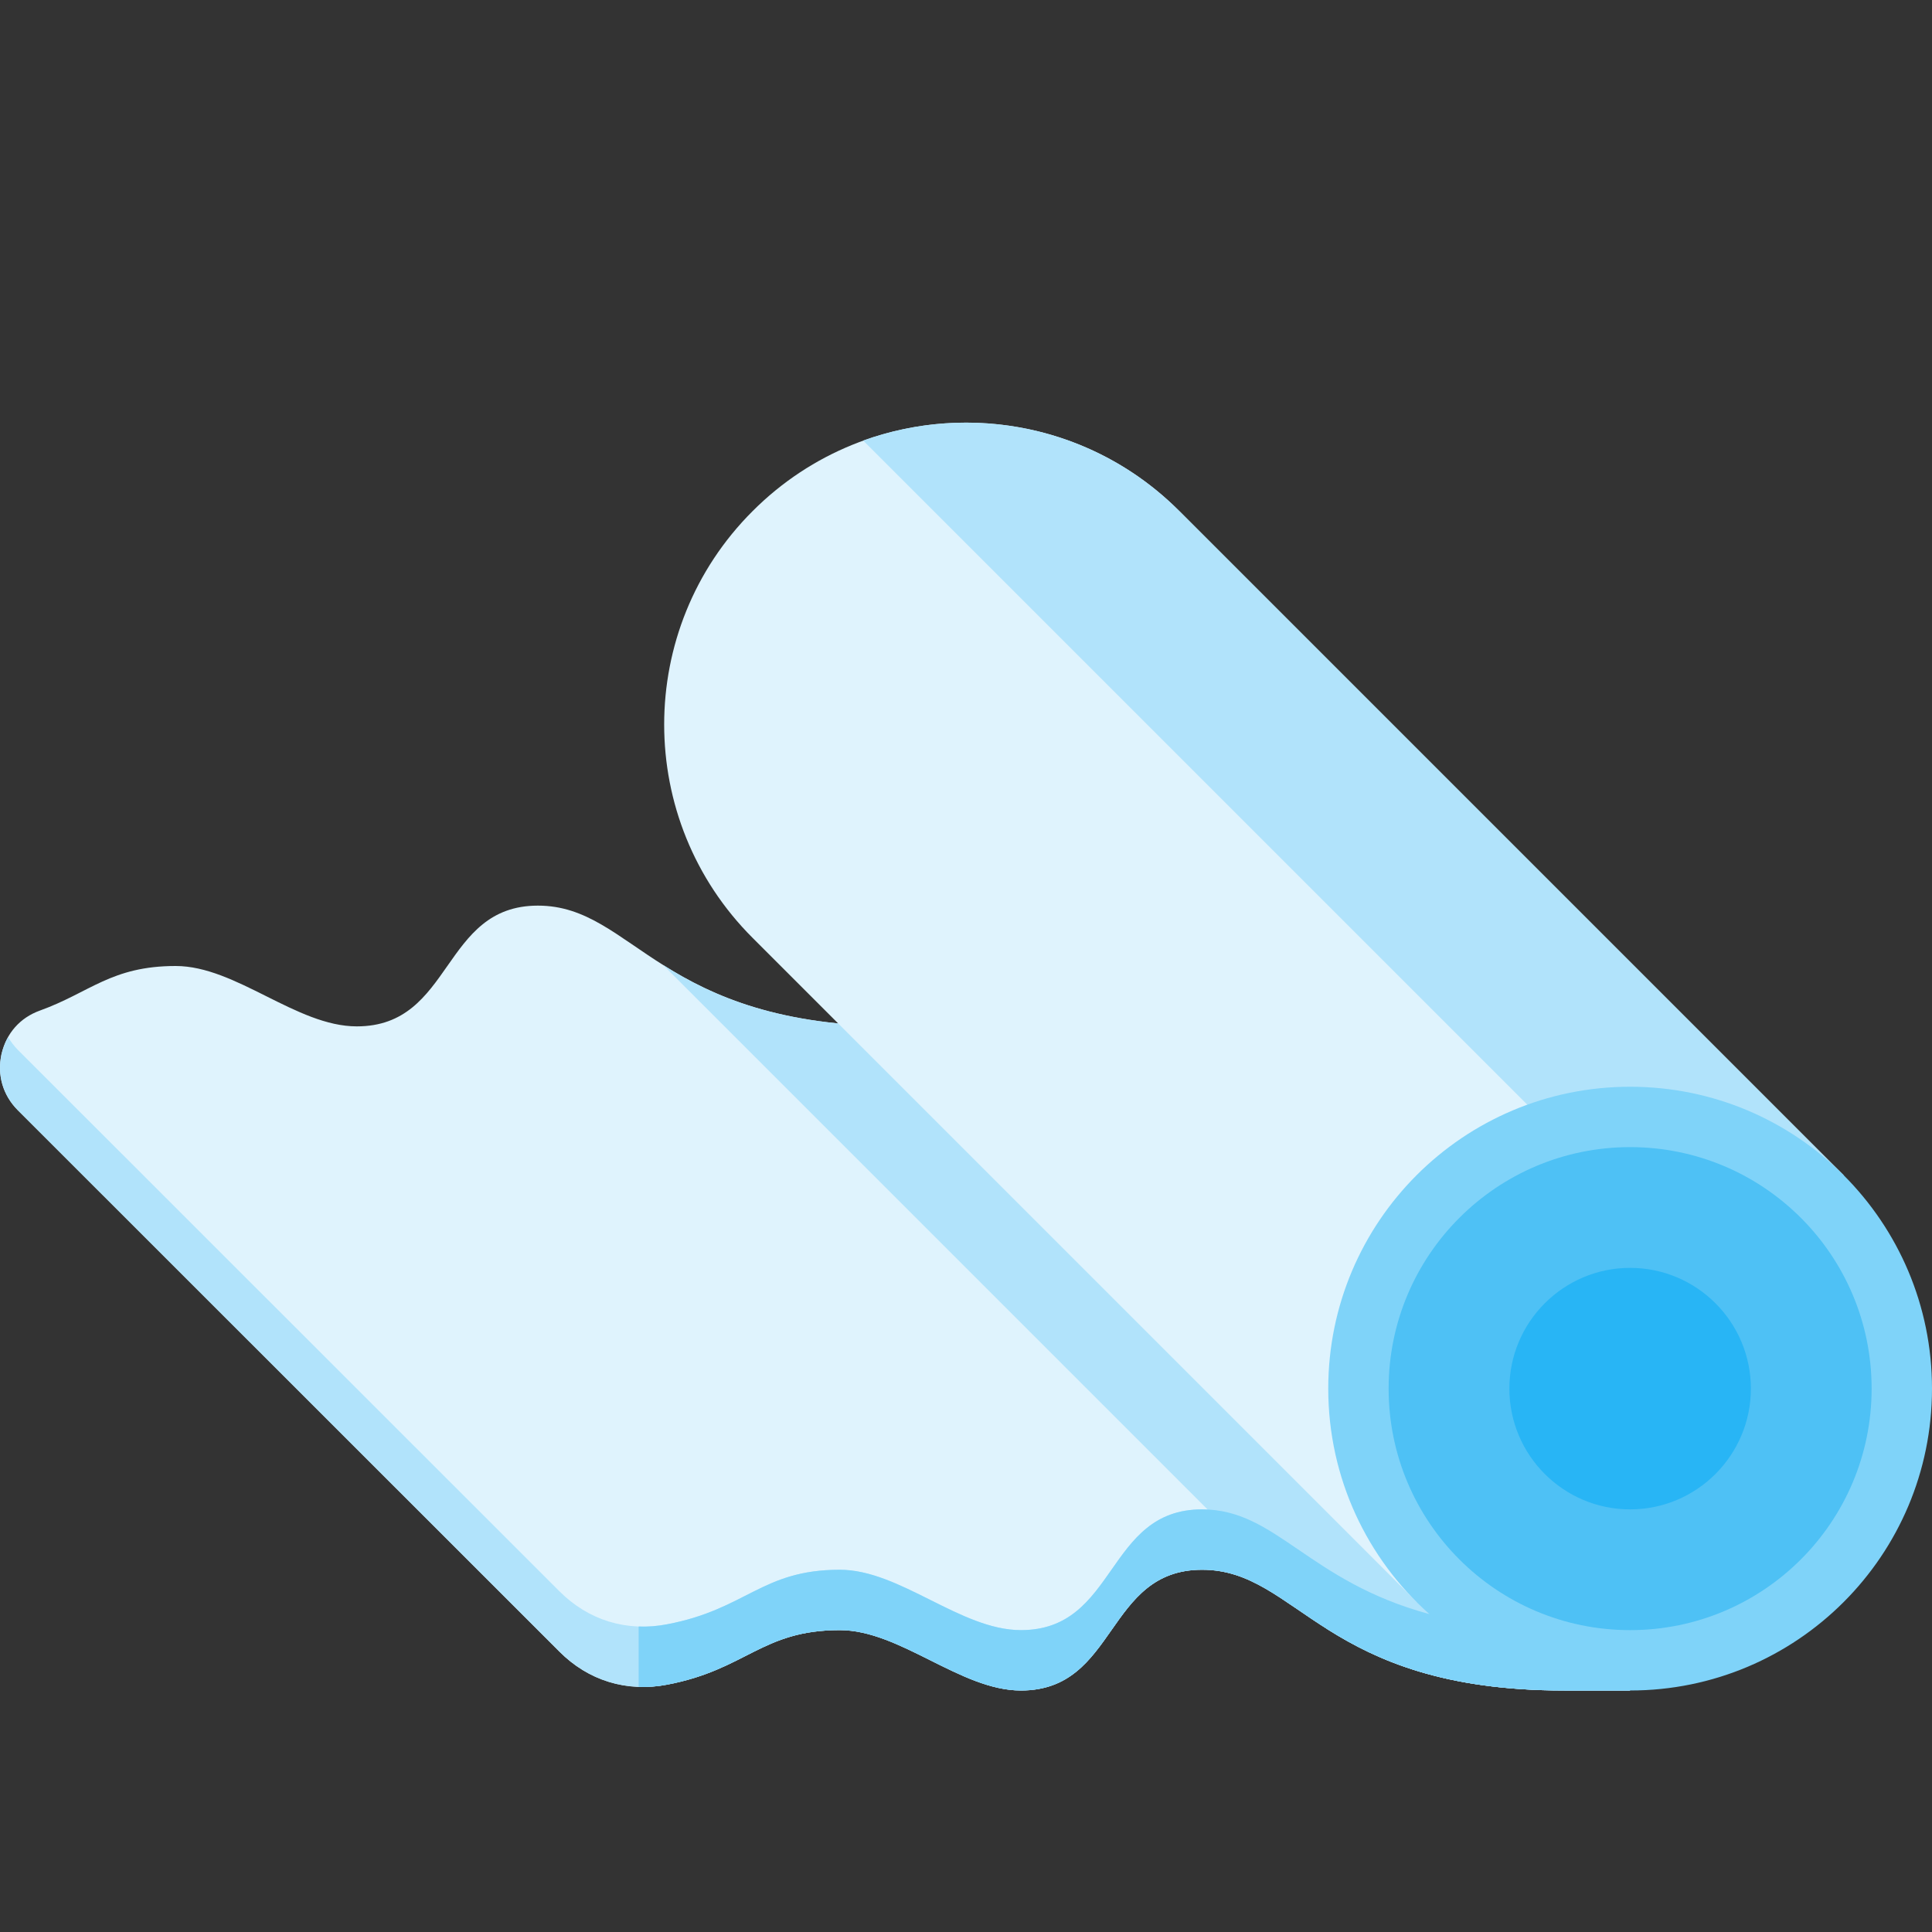 <svg version="1.1" xmlns="http://www.w3.org/2000/svg" xmlns:xlink="http://www.w3.org/1999/xlink" viewBox="0 0 512 512"><rect x="0" y="0" width="512" height="512" fill="#333333" stroke="none"/><g><path d="M414.55,448c-64,0 -70.4,-32 -96,-32c-25.6,0 -22.4,32 -48,32c-16,0 -32,-16 -48,-16c-20.7,0 -24.7,10.45 -45.75,14.45c-10.75,2.05 -20.9,-1.05 -28.6,-8.8l-143.5,-143.45c-3.95,-4 -5.5,-9.3 -4.3,-14.85c1.25,-5.5 4.9,-9.65 10.2,-11.55c13.2,-4.75 18.9,-11.8 35.95,-11.8c16,0 32,16 48,16c25.6,0 22.4,-32 48,-32c25.6,0 32,32 96,32l17.45,0l176,176z" fill="#dff3fd" /><path d="M414.55,448c-64,0 -70.4,-32 -96,-32c-25.6,0 -22.4,32 -48,32c-16,0 -32,-16 -48,-16c-20.7,0 -24.7,10.45 -45.75,14.45c-10.75,2.05 -20.9,-1.05 -28.6,-8.8l-143.5,-143.45c-3.95,-4 -5.5,-9.3 -4.3,-14.85c0.4,-1.6 0.95,-3.1 1.75,-4.5c0.7,1.2 1.55,2.3 2.55,3.35l143.5,143.45c7.7,7.75 17.85,10.85 28.6,8.8c21.05,-4 25.05,-14.45 45.75,-14.45c16,0 32,16 48,16c25.6,0 22.4,-32 48,-32c25.6,0 32,32 96,32l1.45,0l16,16z" fill="#b1e3fb" /><path d="M414.55,448c-32.3,0 -49.95,-8.15 -62.8,-16.25l-176,-176c12.85,8.1 30.5,16.25 62.8,16.25l17.45,0l176,176z" fill="#b1e3fb" /><path d="M312.55,135.45l176,176l-113.1,113.1l-176,-176c-31.25,-31.2 -31.25,-81.9 0,-113.1c31.2,-31.25 81.9,-31.25 113.1,0z" fill="#dff3fd" /><path d="M312.55,135.45l176,176l-32.55,32.55l-227.25,-227.25c28.3,-10.2 61.15,-4 83.8,18.7z" fill="#b1e3fb" /><path d="M432,288c44.2,0 80,35.8 80,80c0,44.2 -35.8,80 -80,80l-17.45,0c-64,0 -70.4,-32 -96,-32c-25.6,0 -22.4,32 -48,32c-16,0 -32,-16 -48,-16c-20.7,0 -24.7,10.45 -45.75,14.45c-2.55,0.5 -5.1,0.7 -7.55,0.6l0,-16c2.45,0.1 5,-0.1 7.55,-0.6c21.05,-4 25.05,-14.45 45.75,-14.45c16,0 32,16 48,16c25.6,0 22.4,-32 48,-32c19.75,0 28.05,19.05 60.25,27.75l0,0c-16.45,-14.65 -26.8,-36 -26.8,-59.75c0,-44.2 35.8,-80 80,-80z" fill="#7fd3f9" /><path d="M432,304c35.35,0 64,28.65 64,64c0,35.35 -28.65,64 -64,64c-35.35,0 -64,-28.65 -64,-64c0,-35.35 28.65,-64 64,-64z" fill="#4ec1f5" /><path d="M432,336c17.65,0 32,14.35 32,32c0,17.65 -14.35,32 -32,32c-17.65,0 -32,-14.35 -32,-32c0,-17.65 14.35,-32 32,-32z" fill="#28b5f5" /></g></svg>